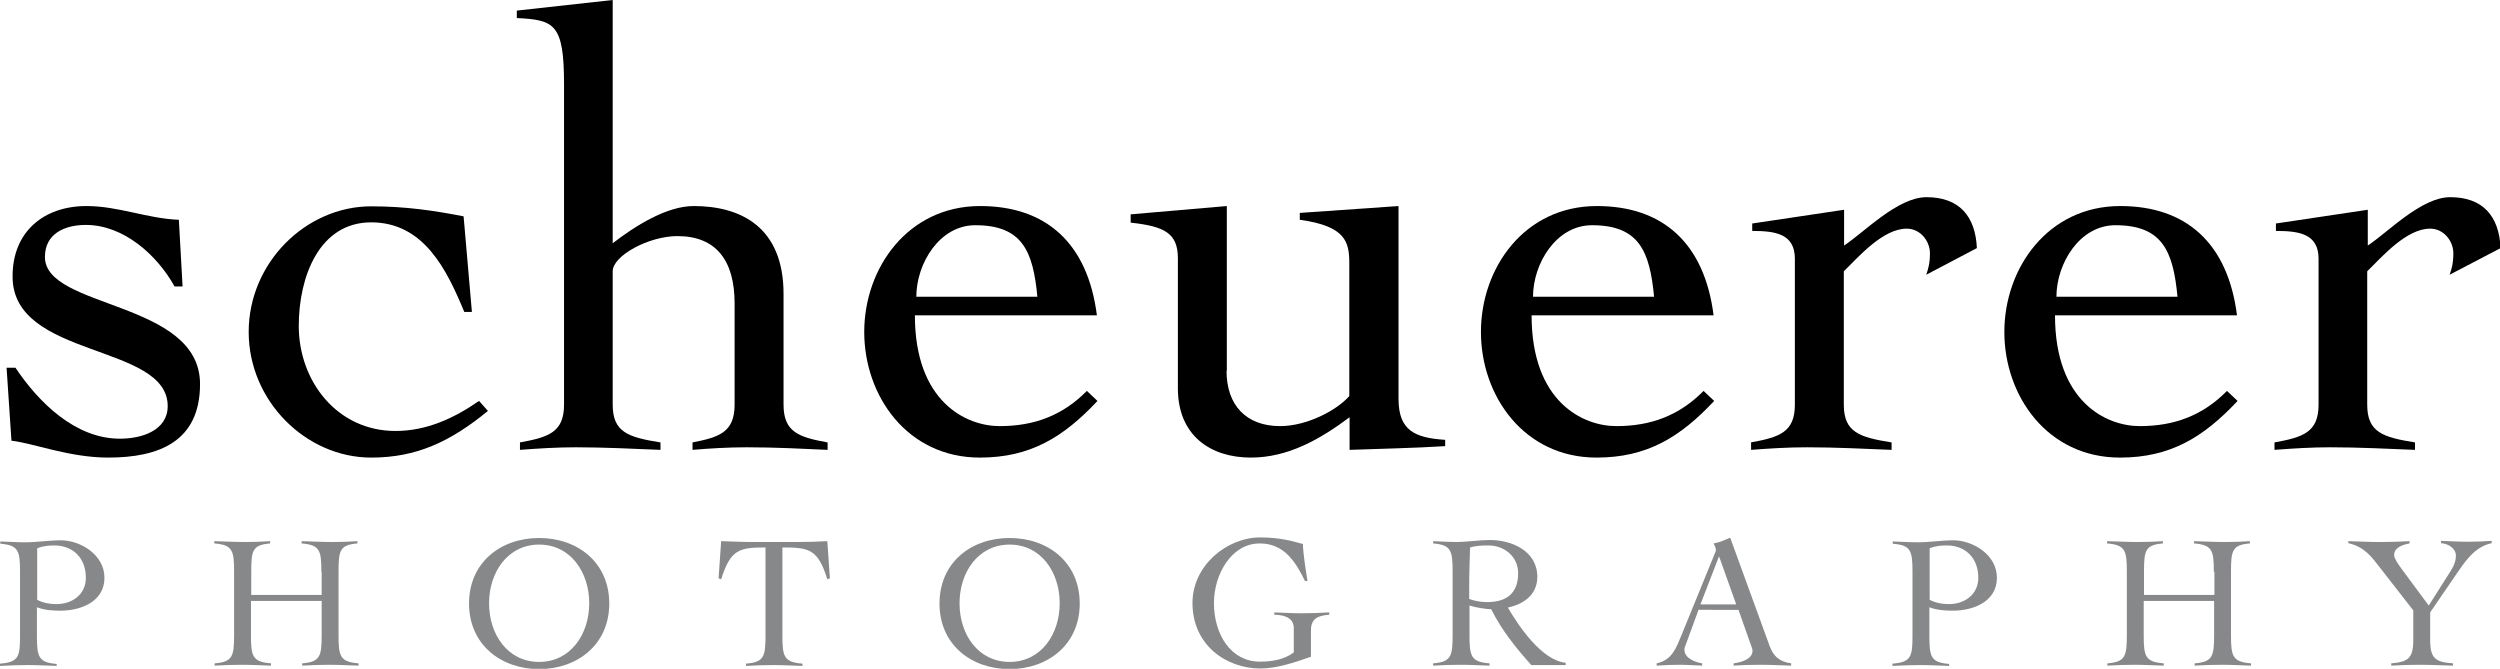 <?xml version="1.0" encoding="utf-8"?>
<!-- Generator: Adobe Illustrator 20.0.0, SVG Export Plug-In . SVG Version: 6.00 Build 0)  -->
<!DOCTYPE svg PUBLIC "-//W3C//DTD SVG 1.1//EN" "http://www.w3.org/Graphics/SVG/1.1/DTD/svg11.dtd">
<svg version="1.1" id="Ebene_1" xmlns="http://www.w3.org/2000/svg" xmlns:xlink="http://www.w3.org/1999/xlink" x="0px" y="0px"
	 viewBox="0 0 873.6 233.7" enable-background="new 0 0 873.6 233.7" xml:space="preserve">
<g>
	<g>
		<path fill="#87888A" d="M19.9,232.7c-3.3-0.1-6.6-0.3-10-0.3c-3.2,0-6.4,0.1-9.9,0.3v-0.8c6.6-0.5,7-2.5,7-9.9v-22.1
			c0-7.4-0.5-9.4-6.9-9.9v-0.8c2.9,0.1,5.8,0.3,8.7,0.3c4.2,0,8.3-0.7,12.5-0.7c6.6,0,15.2,4.9,15.2,13.1c0,8.5-8.5,11.5-15.4,11.5
			c-2.7,0-5.6-0.2-8.2-1.2v9.9c0,7.4,0.5,9.4,6.9,9.9V232.7z M13,209.6c2.1,1.1,4.4,1.5,6.7,1.5c5.6,0,10.3-3.4,10.3-9.2
			c0-7-4.6-11.3-11-11.3c-1.6,0-3.9,0.1-6,1V209.6z"/>
		<path fill="#87888A" d="M112.3,199.8c0-7.4-0.5-9.4-6.9-9.9v-0.8c3.6,0.1,7.2,0.3,10.8,0.3c2.9,0,5.8-0.1,8.7-0.3v0.8
			c-6.2,0.5-6.6,2.5-6.6,9.9v22.1c0,7.4,0.5,9.4,7,9.9v0.8c-3.4-0.1-6.7-0.3-10.1-0.3c-3.2,0-6.4,0.1-9.6,0.3v-0.8
			c6.3-0.5,6.8-2.5,6.8-9.9V210H87.7v11.9c0,7.4,0.5,9.4,7,9.9v0.8c-3.4-0.1-6.7-0.3-10.1-0.3c-3.2,0-6.4,0.1-9.6,0.3v-0.8
			c6.3-0.5,6.8-2.5,6.8-9.9v-22.1c0-7.4-0.5-9.4-6.9-9.9v-0.8c3.6,0.1,7.2,0.3,10.8,0.3c2.9,0,5.8-0.1,8.7-0.3v0.8
			c-6.2,0.5-6.6,2.5-6.6,9.9v8.1h24.6V199.8z"/>
		<path fill="#87888A" d="M188.4,188c13.5,0,24.5,8.6,24.5,22.9s-11.1,22.9-24.5,22.9s-24.5-8.6-24.5-22.9S174.9,188,188.4,188z
			 M188.4,231.3c11,0,17.5-9.7,17.5-20.5c0-10.8-6.5-20.5-17.5-20.5c-11,0-17.5,9.7-17.5,20.5C170.9,221.7,177.4,231.3,188.4,231.3z
			"/>
		<path fill="#87888A" d="M260.7,231.9c6.3-0.5,6.8-2.5,6.8-9.9v-30.7c-9.2,0-12.2,0.7-15.5,11.1l-0.9-0.3l0.9-13
			c3.6,0.1,7.4,0.3,11,0.3h15.6c3.5,0,7-0.1,10.5-0.3l0.9,13l-0.9,0.3c-3.3-10.5-6.3-11.1-15.7-11.1v30.7c0,7.4,0.5,9.4,7,9.9v0.8
			c-3.4-0.1-6.7-0.3-10.1-0.3c-3.2,0-6.4,0.1-9.6,0.3V231.9z"/>
		<path fill="#87888A" d="M352.8,188c13.5,0,24.5,8.6,24.5,22.9s-11.1,22.9-24.5,22.9c-13.5,0-24.5-8.6-24.5-22.9
			S339.3,188,352.8,188z M352.8,231.3c11,0,17.5-9.7,17.5-20.5c0-10.8-6.5-20.5-17.5-20.5c-11,0-17.5,9.7-17.5,20.5
			C335.3,221.7,341.8,231.3,352.8,231.3z"/>
		<path fill="#87888A" d="M456.1,203.2c-3.3-6.8-7.3-13.3-15.9-13.3c-10,0-16,11-16,20.8c0,11.1,6,20.5,16,20.5
			c4.1,0,8.4-0.6,11.9-3.2v-8.5c0-3.1-2.4-4.6-6.8-4.7v-0.8c3.4,0.1,5.8,0.3,9.4,0.3c3.2,0,6.6-0.1,9.8-0.3v0.8
			c-3.7,0.3-6.4,1.2-6.4,5.4v9.3c-6,2.1-12.1,4.1-17.7,4.1c-11.8,0-23.7-8.1-23.7-22.9c0-13,11.9-22.9,23.7-22.9
			c7.2,0,11.5,1.4,14.9,2.3c0,2.9,1.1,10,1.6,12.9H456.1z"/>
		<path fill="#87888A" d="M547,232.4h-11.9c-5.4-6-10.5-12.4-14-19.5c-1.7,0-5.9-0.7-7.6-1.3v10.3c0,7.4,0.5,9.4,7,9.9v0.8
			c-3.4-0.1-6.7-0.3-10.1-0.3c-3.2,0-6.4,0.1-9.6,0.3v-0.8c6.3-0.5,6.8-2.5,6.8-9.9v-22.1c0-7.4-0.5-9.4-6.8-9.9v-0.8
			c2.8,0.1,5.6,0.3,8.5,0.3c2.5,0,7.9-0.7,11.3-0.7c7.7,0,16.6,3.8,16.6,12.9c0,6.1-4.6,9.5-10.3,10.7c3.7,6.3,11.7,18.4,20.2,19.3
			V232.4z M513.4,209.3c1.9,0.7,4.1,1.1,6.2,1.1c6.8,0,10.9-3,10.9-10.1c0-5.8-4.8-9.7-10.4-9.7c-2.2,0-4.4,0.1-6.4,0.7
			c-0.1,4.2-0.3,8.5-0.3,13.5V209.3z"/>
		<path fill="#87888A" d="M593.5,213.2l-4.4,12c-0.3,0.7-0.5,1.2-0.5,1.8c0,3.2,4.2,4.5,6.2,4.8v0.8c-2.7-0.1-5.3-0.3-8-0.3
			c-2.7,0-5,0.1-7.9,0.3v-0.8c5.5-1.2,6.8-5.4,8.7-9.9l11.5-28.2c0.3-0.6,0.5-1.1,0.5-1.6c0-0.5-0.4-1.5-0.8-2.2
			c2.3-0.4,3.8-1.2,5.8-2l13.8,37.9c1.3,3.4,3.2,5.4,7.5,6v0.8c-3.5-0.1-7-0.3-10.5-0.3c-4.8,0-6.6,0.1-9.6,0.3v-0.8
			c3.7-0.5,6.6-1.9,6.6-4.4c0-0.7-0.4-1.5-0.6-2.1l-4.3-12.2H593.5z M600.7,194.4l-6.5,16.8h12.5L600.7,194.4z"/>
		<path fill="#87888A" d="M681.2,232.7c-3.3-0.1-6.6-0.3-10-0.3c-3.2,0-6.4,0.1-9.9,0.3v-0.8c6.6-0.5,7-2.5,7-9.9v-22.1
			c0-7.4-0.5-9.4-6.9-9.9v-0.8c2.9,0.1,5.8,0.3,8.7,0.3c4.2,0,8.3-0.7,12.5-0.7c6.6,0,15.2,4.9,15.2,13.1c0,8.5-8.5,11.5-15.4,11.5
			c-2.7,0-5.6-0.2-8.2-1.2v9.9c0,7.4,0.5,9.4,6.9,9.9V232.7z M674.3,209.6c2.1,1.1,4.4,1.5,6.7,1.5c5.6,0,10.3-3.4,10.3-9.2
			c0-7-4.6-11.3-11-11.3c-1.6,0-3.9,0.1-6,1V209.6z"/>
		<path fill="#87888A" d="M773.6,199.8c0-7.4-0.5-9.4-6.9-9.9v-0.8c3.6,0.1,7.2,0.3,10.8,0.3c2.9,0,5.8-0.1,8.7-0.3v0.8
			c-6.2,0.5-6.6,2.5-6.6,9.9v22.1c0,7.4,0.5,9.4,7,9.9v0.8c-3.4-0.1-6.7-0.3-10.1-0.3c-3.2,0-6.4,0.1-9.6,0.3v-0.8
			c6.3-0.5,6.8-2.5,6.8-9.9V210h-24.6v11.9c0,7.4,0.5,9.4,7,9.9v0.8c-3.4-0.1-6.7-0.3-10.1-0.3c-3.2,0-6.4,0.1-9.6,0.3v-0.8
			c6.3-0.5,6.8-2.5,6.8-9.9v-22.1c0-7.4-0.5-9.4-6.9-9.9v-0.8c3.6,0.1,7.2,0.3,10.8,0.3c2.9,0,5.8-0.1,8.7-0.3v0.8
			c-6.2,0.5-6.6,2.5-6.6,9.9v8.1h24.6V199.8z"/>
		<path fill="#87888A" d="M820.7,189.1c3.6,0.1,7.2,0.3,10.9,0.3c3.4,0,7-0.1,10.4-0.3v0.8c-2.2,0.4-5.4,1.3-5.4,4.1
			c0,0.9,1,2.6,2.7,4.9l9.4,12.7l7.8-12.3c1.2-1.9,1.7-3.6,1.7-5.1c0-2.5-2.5-4.2-5.2-4.4v-0.8c3.1,0.1,6.2,0.3,9.3,0.3
			c2.8,0,5.6-0.1,8.4-0.3v0.8c-6.3,1.3-9.8,7.2-12.4,10.9l-9.1,13.3v9.7c0,6.4,1.9,7.7,8,8.1v0.8c-3.9-0.1-7.8-0.3-11.8-0.3
			c-3.2,0-6.6,0.1-9.8,0.3v-0.8c5.8-0.5,7.7-1.7,7.7-8.1v-10.4l-12-15.4c-2.5-3.2-5-6.8-10.7-8.1V189.1z"/>
	</g>
	<g>
		<path d="M2.3,128.5h3.1c8.1,12.1,20.9,24.8,36.5,24.8c7.7,0,16.7-2.9,16.7-11.4c0-22-54.2-16.5-54.2-45.2C4.3,81,15.3,72,30.2,72
			c11.2,0,21.3,4.4,32.3,4.8l1.3,23.3H61c-6.1-11-17.8-21.5-31-21.5c-7.2,0-14.3,2.9-14.3,11.2c0,18.2,54.2,15.2,54.2,44.4
			c0,20.2-14.5,25.7-32.1,25.7c-13.6,0-26.4-5.1-33.8-5.9L2.3,128.5z"/>
		<path d="M162.2,108.9c-6.1-14.7-14.1-31.2-32.5-31.2c-18.2,0-25.3,19.1-25.3,36.2c0,19.3,13.4,36.7,33.8,36.7
			c10.8,0,20.4-4.4,29.2-10.5l3.1,3.5c-13.2,10.8-25,16.3-40.8,16.3c-22.8,0-42.8-19.8-42.8-43.9c0-24.2,20-43.9,42.8-43.9
			c12.1,0,22,1.5,32.3,3.5l2.9,33.4H162.2z"/>
		<path d="M289.2,157.2c-8.6-0.4-18.4-0.9-28.3-0.9c-6.6,0-13,0.4-18.9,0.9v-2.6c9.2-1.8,14.7-3.5,14.7-13.2v-35.4
			c0-14.9-6.4-23.5-20-23.5c-9.9,0-22.6,6.8-22.6,12.3v46.6c0,9.7,5.5,11.4,16.7,13.2v2.6c-9.9-0.4-19.8-0.9-29.6-0.9
			c-6.6,0-13,0.4-19.5,0.9v-2.6c9.9-1.8,15.4-3.5,15.4-13.2v-112c0-21.3-3.5-22.4-16.5-23.1V3.7L214.1,0v85c7.9-6.1,18.9-13,28.3-13
			c16.3,0,31.4,7.2,31.4,30.7v38.7c0,9.7,5.5,11.4,15.4,13.2V157.2z"/>
		<path d="M319.7,110.2c0,30.3,18,38.7,29.6,38.7c12.1,0,22-3.7,30.5-12.3l3.7,3.5c-11.9,12.7-23.5,19.8-41.1,19.8
			c-25.3,0-40.4-21.5-40.4-43.9S317.3,72,342.5,72c23.1,0,37.6,13,40.8,38.2H319.7z M362.5,103.7c-1.5-16-5.3-25-21.7-25
			c-12.5,0-20.6,13.4-20.6,25H362.5z"/>
		<path d="M428.6,129.6c0,11.9,6.8,19.3,18.7,19.3c9.4,0,19.8-5.5,24.2-10.5V92c0-7.5-1.3-13-17.3-15.2v-2.4l34.5-2.4v67.4
			c0,11.2,5.9,13.6,16.3,14.3v2.2c-11.2,0.7-22.6,0.9-33.4,1.3v-11.4c-10.3,7.7-21.5,14.1-34.5,14.1c-14.1,0-25.5-7.7-25.5-24.2
			V90.3c0-8.8-4.6-11.2-16.5-12.5v-2.9l33.6-2.9V129.6z"/>
		<path d="M535.2,110.2c0,30.3,18,38.7,29.6,38.7c12.1,0,22-3.7,30.5-12.3l3.7,3.5c-11.9,12.7-23.5,19.8-41.1,19.8
			c-25.3,0-40.4-21.5-40.4-43.9S532.7,72,558,72c23.1,0,37.6,13,40.8,38.2H535.2z M578,103.7c-1.5-16-5.3-25-21.7-25
			c-12.5,0-20.6,13.4-20.6,25H578z"/>
		<path d="M611.8,154.6c9.9-1.8,15.4-3.5,15.4-13.2v-51c0-8.8-7-9.7-14.9-9.7v-2.6l32.1-4.8v12.5c7-4.6,18.7-16.9,28.8-16.9
			c11.4,0,17.1,6.6,17.6,17.8L673.1,96c0.7-2,1.3-4,1.3-7.5c0-4.2-3.3-8.6-8.1-8.6c-8.3,0-16.7,9.7-22,14.9v46.6
			c0,9.7,5.5,11.4,16.7,13.2v2.6c-9.9-0.4-19.8-0.9-29.6-0.9c-6.6,0-13,0.4-19.5,0.9V154.6z"/>
		<path d="M718.1,110.2c0,30.3,18,38.7,29.6,38.7c12.1,0,22-3.7,30.5-12.3l3.7,3.5c-11.9,12.7-23.5,19.8-41.1,19.8
			c-25.3,0-40.4-21.5-40.4-43.9S715.7,72,740.9,72c23.1,0,37.6,13,40.8,38.2H718.1z M760.9,103.7c-1.5-16-5.3-25-21.7-25
			c-12.5,0-20.6,13.4-20.6,25H760.9z"/>
		<path d="M794.8,154.6c9.9-1.8,15.4-3.5,15.4-13.2v-51c0-8.8-7-9.7-14.9-9.7v-2.6l32.1-4.8v12.5c7-4.6,18.7-16.9,28.8-16.9
			c11.4,0,17.1,6.6,17.6,17.8L856,96c0.7-2,1.3-4,1.3-7.5c0-4.2-3.3-8.6-8.1-8.6c-8.3,0-16.7,9.7-22,14.9v46.6
			c0,9.7,5.5,11.4,16.7,13.2v2.6c-9.9-0.4-19.8-0.9-29.6-0.9c-6.6,0-13,0.4-19.5,0.9V154.6z"/>
	</g>
</g>
</svg>
